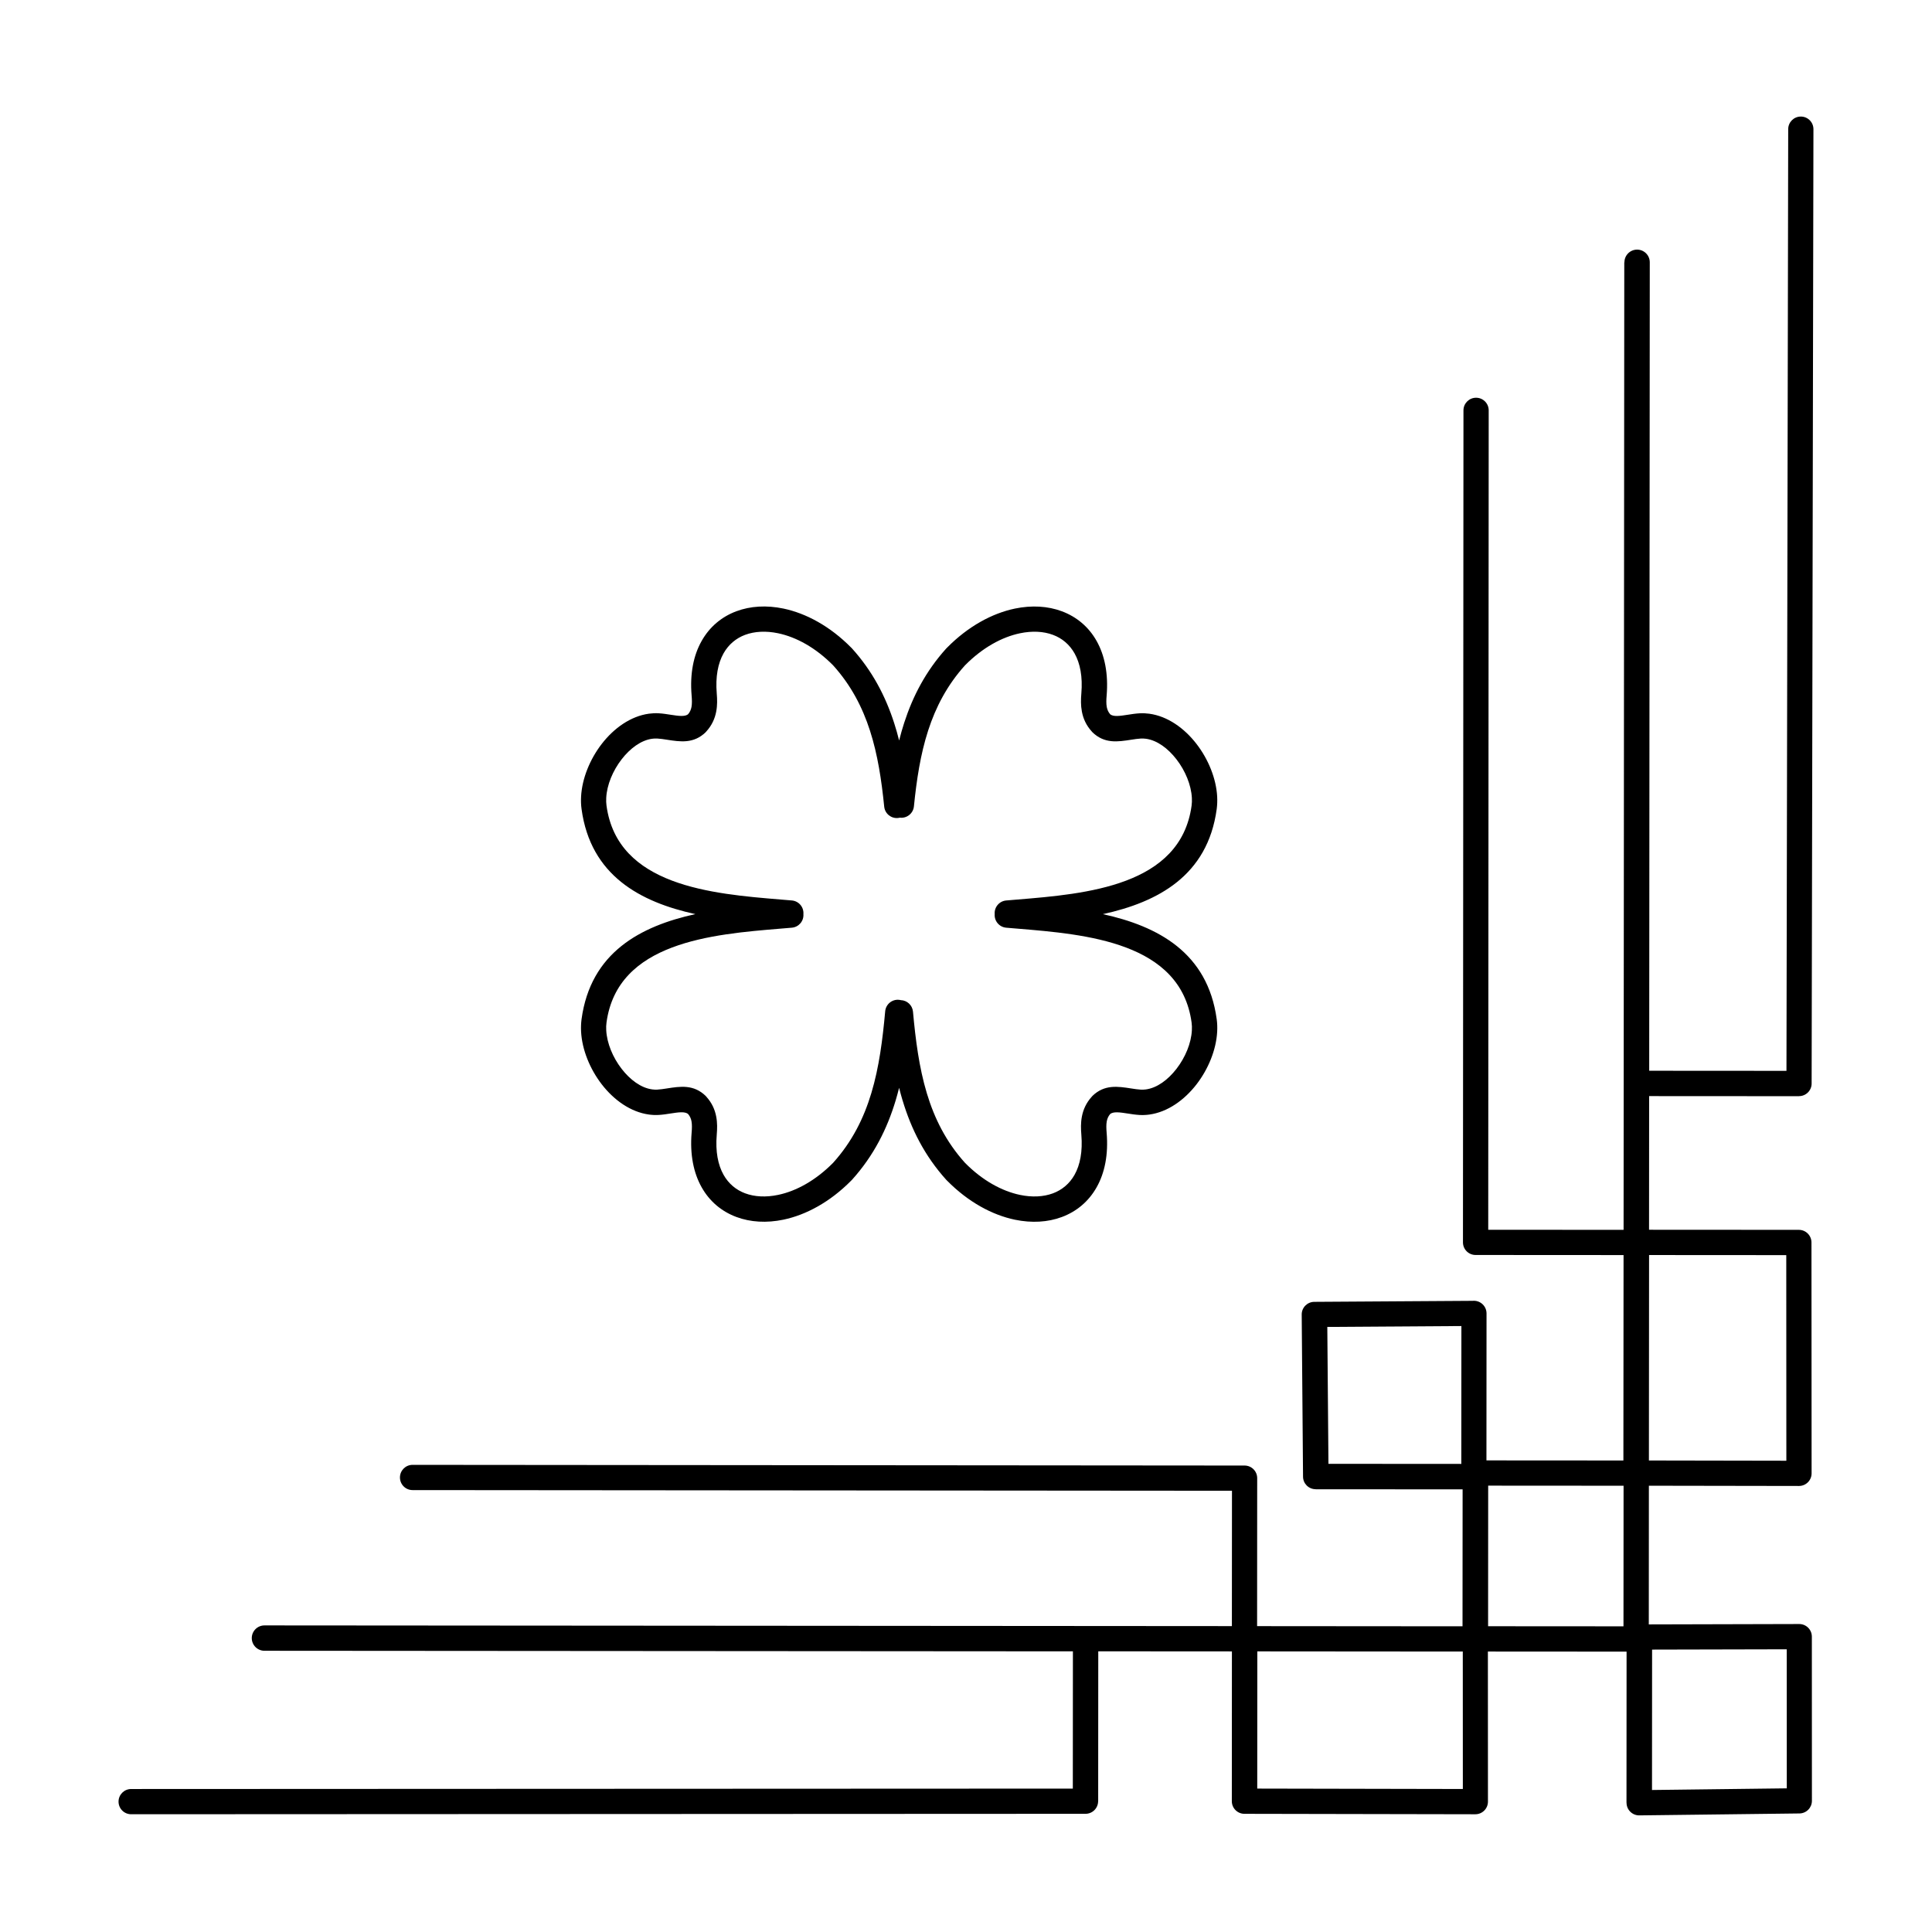 <?xml version="1.0" encoding="UTF-8"?>
<!-- Uploaded to: SVG Repo, www.svgrepo.com, Generator: SVG Repo Mixer Tools -->
<svg fill="#000000" width="800px" height="800px" version="1.1" viewBox="144 144 512 512" xmlns="http://www.w3.org/2000/svg">
 <path d="m574.49 213.51c0-1.855 1.504-3.359 3.359-3.359 1.855 0 3.359 1.504 3.359 3.359l-0.152 214.25 36.375 0.023 0.461-249.55c0-1.848 1.496-3.344 3.344-3.344 1.848 0 3.344 1.496 3.344 3.344l-0.48 252.91c0 1.848-1.496 3.344-3.344 3.344v0.016l-39.719-0.023-0.023 35.418 39.699 0.023c1.848 0 3.344 1.496 3.344 3.344l0.035 61.188c0 1.848-1.496 3.344-3.344 3.344l-39.777-0.066-0.023 36.754 39.867-0.102c1.848 0 3.344 1.496 3.344 3.344l0.016 43.512c0 1.832-1.477 3.324-3.309 3.344l-42.43 0.512c-1.848 0.023-3.367-1.461-3.383-3.309v-0.043h-0.016l0.023-40.043-36.754-0.023 0.016 39.777c0 1.848-1.496 3.344-3.344 3.344l-61.188-0.117c-1.848 0-3.344-1.496-3.344-3.344l0.023-39.699-35.418-0.023-0.023 39.719h-0.016c0 1.848-1.496 3.344-3.344 3.344l-252.91 0.117c-1.848 0-3.344-1.496-3.344-3.344 0-1.848 1.496-3.344 3.344-3.344l249.55-0.109 0.023-36.375-214.25-0.152c-1.855 0-3.359-1.504-3.359-3.359s1.504-3.359 3.359-3.359l256.38 0.184 0.023-35.871-217.15-0.176c-1.848 0-3.344-1.496-3.344-3.344 0-1.848 1.496-3.344 3.344-3.344l220.49 0.184c1.848 0 3.344 1.496 3.344 3.344l-0.023 39.215 54.438 0.043 0.023-36.293-38.945-0.023v-0.016c-1.84 0-3.332-1.477-3.344-3.316l-0.352-42.977c-0.008-1.848 1.484-3.352 3.332-3.359l41.969-0.27c0.109-0.008 0.211-0.016 0.32-0.016 1.855 0 3.359 1.504 3.359 3.359l-0.023 38.945 36.293 0.023 0.043-54.438-39.215-0.023c-1.848 0-3.344-1.496-3.344-3.344l0.133-220.49c0-1.848 1.496-3.344 3.344-3.344s3.344 1.496 3.344 3.344l-0.125 217.15 35.871 0.023 0.184-256.38h0.035zm6.531 263.08-0.043 54.453 36.426 0.066-0.023-54.488-36.359-0.023zm-6.758 61.145-35.879-0.023-0.023 37.258 35.879 0.023zm-43-5.785 0.023-36.535-35.535 0.234 0.301 36.281 35.215 0.023-0.008-0.008zm86.227 49.129-35.668 0.082-0.023 37.207 35.719-0.438-0.016-36.855h-0.008zm-85.832 0.598-54.453-0.043-0.023 36.359 54.488 0.109-0.016-36.426h0.008zm-148.95-172.63c1.672 0.043 3.082 1.336 3.242 3.039 0.68 7.481 1.613 14.777 3.668 21.629 2 6.641 5.09 12.871 10.117 18.449l0.008 0.008c4.617 4.676 9.766 7.481 14.559 8.488 3.207 0.672 6.223 0.52 8.75-0.418 2.383-0.891 4.383-2.535 5.719-4.914 1.469-2.613 2.168-6.156 1.797-10.621-0.125-1.547-0.176-3.133 0.145-4.805 0.352-1.84 1.125-3.629 2.637-5.289 0.043-0.051 0.094-0.094 0.133-0.145l-0.008-0.008c3.199-3.113 6.727-2.57 10.32-2.008 0.863 0.133 1.73 0.27 2.543 0.312 0.453 0.023 0.906 0 1.352-0.059 2.957-0.402 5.844-2.551 8.086-5.449 2.344-3.031 3.906-6.785 4.082-10.211 0.043-0.723 0.016-1.418-0.074-2.074-2.914-21.312-28.012-23.375-46.125-24.871-1.016-0.082-2.016-0.168-2.981-0.25-1.848-0.152-3.215-1.762-3.074-3.609-0.145-1.84 1.227-3.461 3.074-3.609 0.973-0.082 1.965-0.168 2.981-0.25 18.113-1.496 43.211-3.559 46.125-24.871 0.094-0.664 0.117-1.359 0.074-2.074-0.184-3.426-1.738-7.18-4.082-10.211-2.242-2.898-5.121-5.047-8.086-5.449-0.445-0.059-0.898-0.082-1.352-0.059-0.816 0.043-1.68 0.176-2.543 0.312-3.594 0.562-7.121 1.109-10.32-2.008l0.008-0.008c-0.051-0.043-0.094-0.094-0.133-0.145-1.512-1.652-2.285-3.441-2.637-5.289-0.32-1.672-0.27-3.258-0.145-4.805 0.379-4.469-0.328-8.004-1.797-10.621-1.336-2.375-3.324-4.023-5.719-4.914-2.535-0.949-5.543-1.09-8.75-0.418-4.793 1-9.934 3.812-14.559 8.488l-0.008 0.008c-4.734 5.246-7.75 11.066-9.758 17.254-2.059 6.348-3.074 13.133-3.777 20.117-0.184 1.84-1.82 3.184-3.66 3.008l-0.059-0.008c-0.16 0.043-0.328 0.066-0.496 0.082-1.84 0.184-3.477-1.168-3.66-3.008-0.707-7.004-1.723-13.805-3.777-20.16-2-6.195-5.019-12.031-9.766-17.289l-0.008-0.008c-4.625-4.676-9.766-7.481-14.559-8.488-3.207-0.672-6.223-0.52-8.75 0.418-2.383 0.891-4.383 2.535-5.719 4.914-1.469 2.613-2.168 6.156-1.797 10.621 0.125 1.547 0.176 3.133-0.145 4.805-0.352 1.84-1.125 3.629-2.637 5.289-0.043 0.051-0.094 0.094-0.133 0.145l0.008 0.008c-3.199 3.113-6.727 2.57-10.32 2.008-0.863-0.133-1.73-0.27-2.543-0.312-0.453-0.023-0.906 0-1.352 0.059-2.957 0.402-5.844 2.551-8.086 5.449-2.344 3.031-3.906 6.785-4.082 10.211-0.043 0.723-0.016 1.418 0.074 2.074 2.914 21.312 28.012 23.375 46.125 24.871 1.016 0.082 2.016 0.168 2.981 0.25 1.848 0.152 3.215 1.762 3.074 3.609 0.145 1.84-1.227 3.461-3.074 3.609-0.973 0.082-1.965 0.168-2.981 0.25-18.113 1.496-43.211 3.559-46.125 24.871-0.094 0.664-0.117 1.359-0.074 2.074 0.184 3.426 1.738 7.18 4.082 10.211 2.242 2.898 5.121 5.047 8.086 5.449 0.445 0.059 0.898 0.082 1.352 0.059 0.816-0.043 1.68-0.176 2.543-0.312 3.594-0.562 7.121-1.109 10.32 2.008l-0.008 0.008c0.051 0.043 0.094 0.094 0.133 0.145 1.512 1.664 2.285 3.441 2.637 5.289 0.32 1.672 0.27 3.258 0.145 4.805-0.379 4.469 0.328 8.004 1.797 10.621 1.336 2.375 3.324 4.023 5.719 4.914 2.535 0.949 5.543 1.09 8.75 0.418 4.793-1 9.934-3.812 14.559-8.488l0.008-0.008c5.039-5.594 8.137-11.832 10.137-18.488 2.066-6.867 2.988-14.184 3.668-21.68 0.168-1.84 1.797-3.199 3.637-3.031 0.16 0.016 0.32 0.043 0.48 0.074zm0.488 26.594c-0.336-1.109-0.637-2.234-0.922-3.359-0.277 1.117-0.578 2.215-0.906 3.316-2.266 7.547-5.801 14.652-11.578 21.059-0.074 0.082-0.152 0.16-0.234 0.234-5.582 5.652-11.941 9.078-17.953 10.336-4.441 0.922-8.723 0.68-12.453-0.715-3.871-1.445-7.094-4.09-9.227-7.902-2.098-3.746-3.125-8.582-2.637-14.449 0.094-1.074 0.133-2.125-0.035-3.016-0.125-0.664-0.387-1.309-0.875-1.891-0.824-0.766-2.695-0.469-4.602-0.176-1.066 0.168-2.141 0.336-3.223 0.395-0.863 0.051-1.73 0.008-2.586-0.109-4.828-0.664-9.254-3.805-12.496-8.004-3.133-4.055-5.223-9.176-5.477-13.965-0.059-1.117-0.016-2.227 0.125-3.309 2.41-17.668 15.609-24.645 30.16-27.836-14.551-3.191-27.75-10.168-30.16-27.836-0.152-1.082-0.184-2.191-0.125-3.309 0.25-4.785 2.344-9.91 5.477-13.965 3.242-4.191 7.668-7.34 12.496-8.004 0.855-0.117 1.723-0.16 2.586-0.109 1.082 0.059 2.156 0.227 3.223 0.395 1.906 0.293 3.777 0.586 4.602-0.176 0.488-0.578 0.746-1.219 0.875-1.891 0.168-0.891 0.125-1.941 0.035-3.016-0.496-5.871 0.527-10.707 2.637-14.449 2.141-3.812 5.356-6.457 9.227-7.902 3.727-1.395 8.012-1.637 12.453-0.715 6.012 1.258 12.367 4.676 17.953 10.336 0.082 0.074 0.16 0.152 0.234 0.234 5.434 6.019 8.875 12.672 11.16 19.734 0.496 1.535 0.941 3.098 1.328 4.668 0.395-1.586 0.84-3.148 1.344-4.703 2.285-7.047 5.727-13.688 11.145-19.691 0.074-0.082 0.152-0.16 0.234-0.234 5.582-5.652 11.941-9.078 17.953-10.336 4.441-0.922 8.723-0.68 12.453 0.715 3.871 1.445 7.094 4.09 9.227 7.902 2.098 3.746 3.125 8.582 2.637 14.449-0.094 1.074-0.133 2.125 0.035 3.016 0.125 0.664 0.387 1.309 0.875 1.891 0.824 0.766 2.695 0.469 4.602 0.176 1.066-0.168 2.141-0.336 3.223-0.395 0.863-0.051 1.73-0.008 2.586 0.109 4.828 0.664 9.254 3.805 12.496 8.004 3.133 4.055 5.223 9.176 5.477 13.965 0.059 1.117 0.016 2.227-0.125 3.309-2.41 17.668-15.609 24.645-30.16 27.836 14.551 3.191 27.75 10.168 30.16 27.836 0.152 1.082 0.184 2.191 0.125 3.309-0.25 4.785-2.344 9.91-5.477 13.965-3.242 4.191-7.668 7.34-12.496 8.004-0.855 0.117-1.723 0.16-2.586 0.109-1.082-0.059-2.156-0.227-3.223-0.395-1.906-0.293-3.769-0.586-4.602 0.176-0.488 0.578-0.746 1.219-0.875 1.891-0.168 0.891-0.125 1.941-0.035 3.016 0.496 5.871-0.527 10.707-2.637 14.449-2.141 3.812-5.356 6.457-9.227 7.902-3.727 1.395-8.012 1.637-12.453 0.715-6.012-1.258-12.367-4.676-17.953-10.336-0.082-0.074-0.16-0.152-0.234-0.234-5.769-6.398-9.297-13.484-11.562-21.016z"/>
</svg>